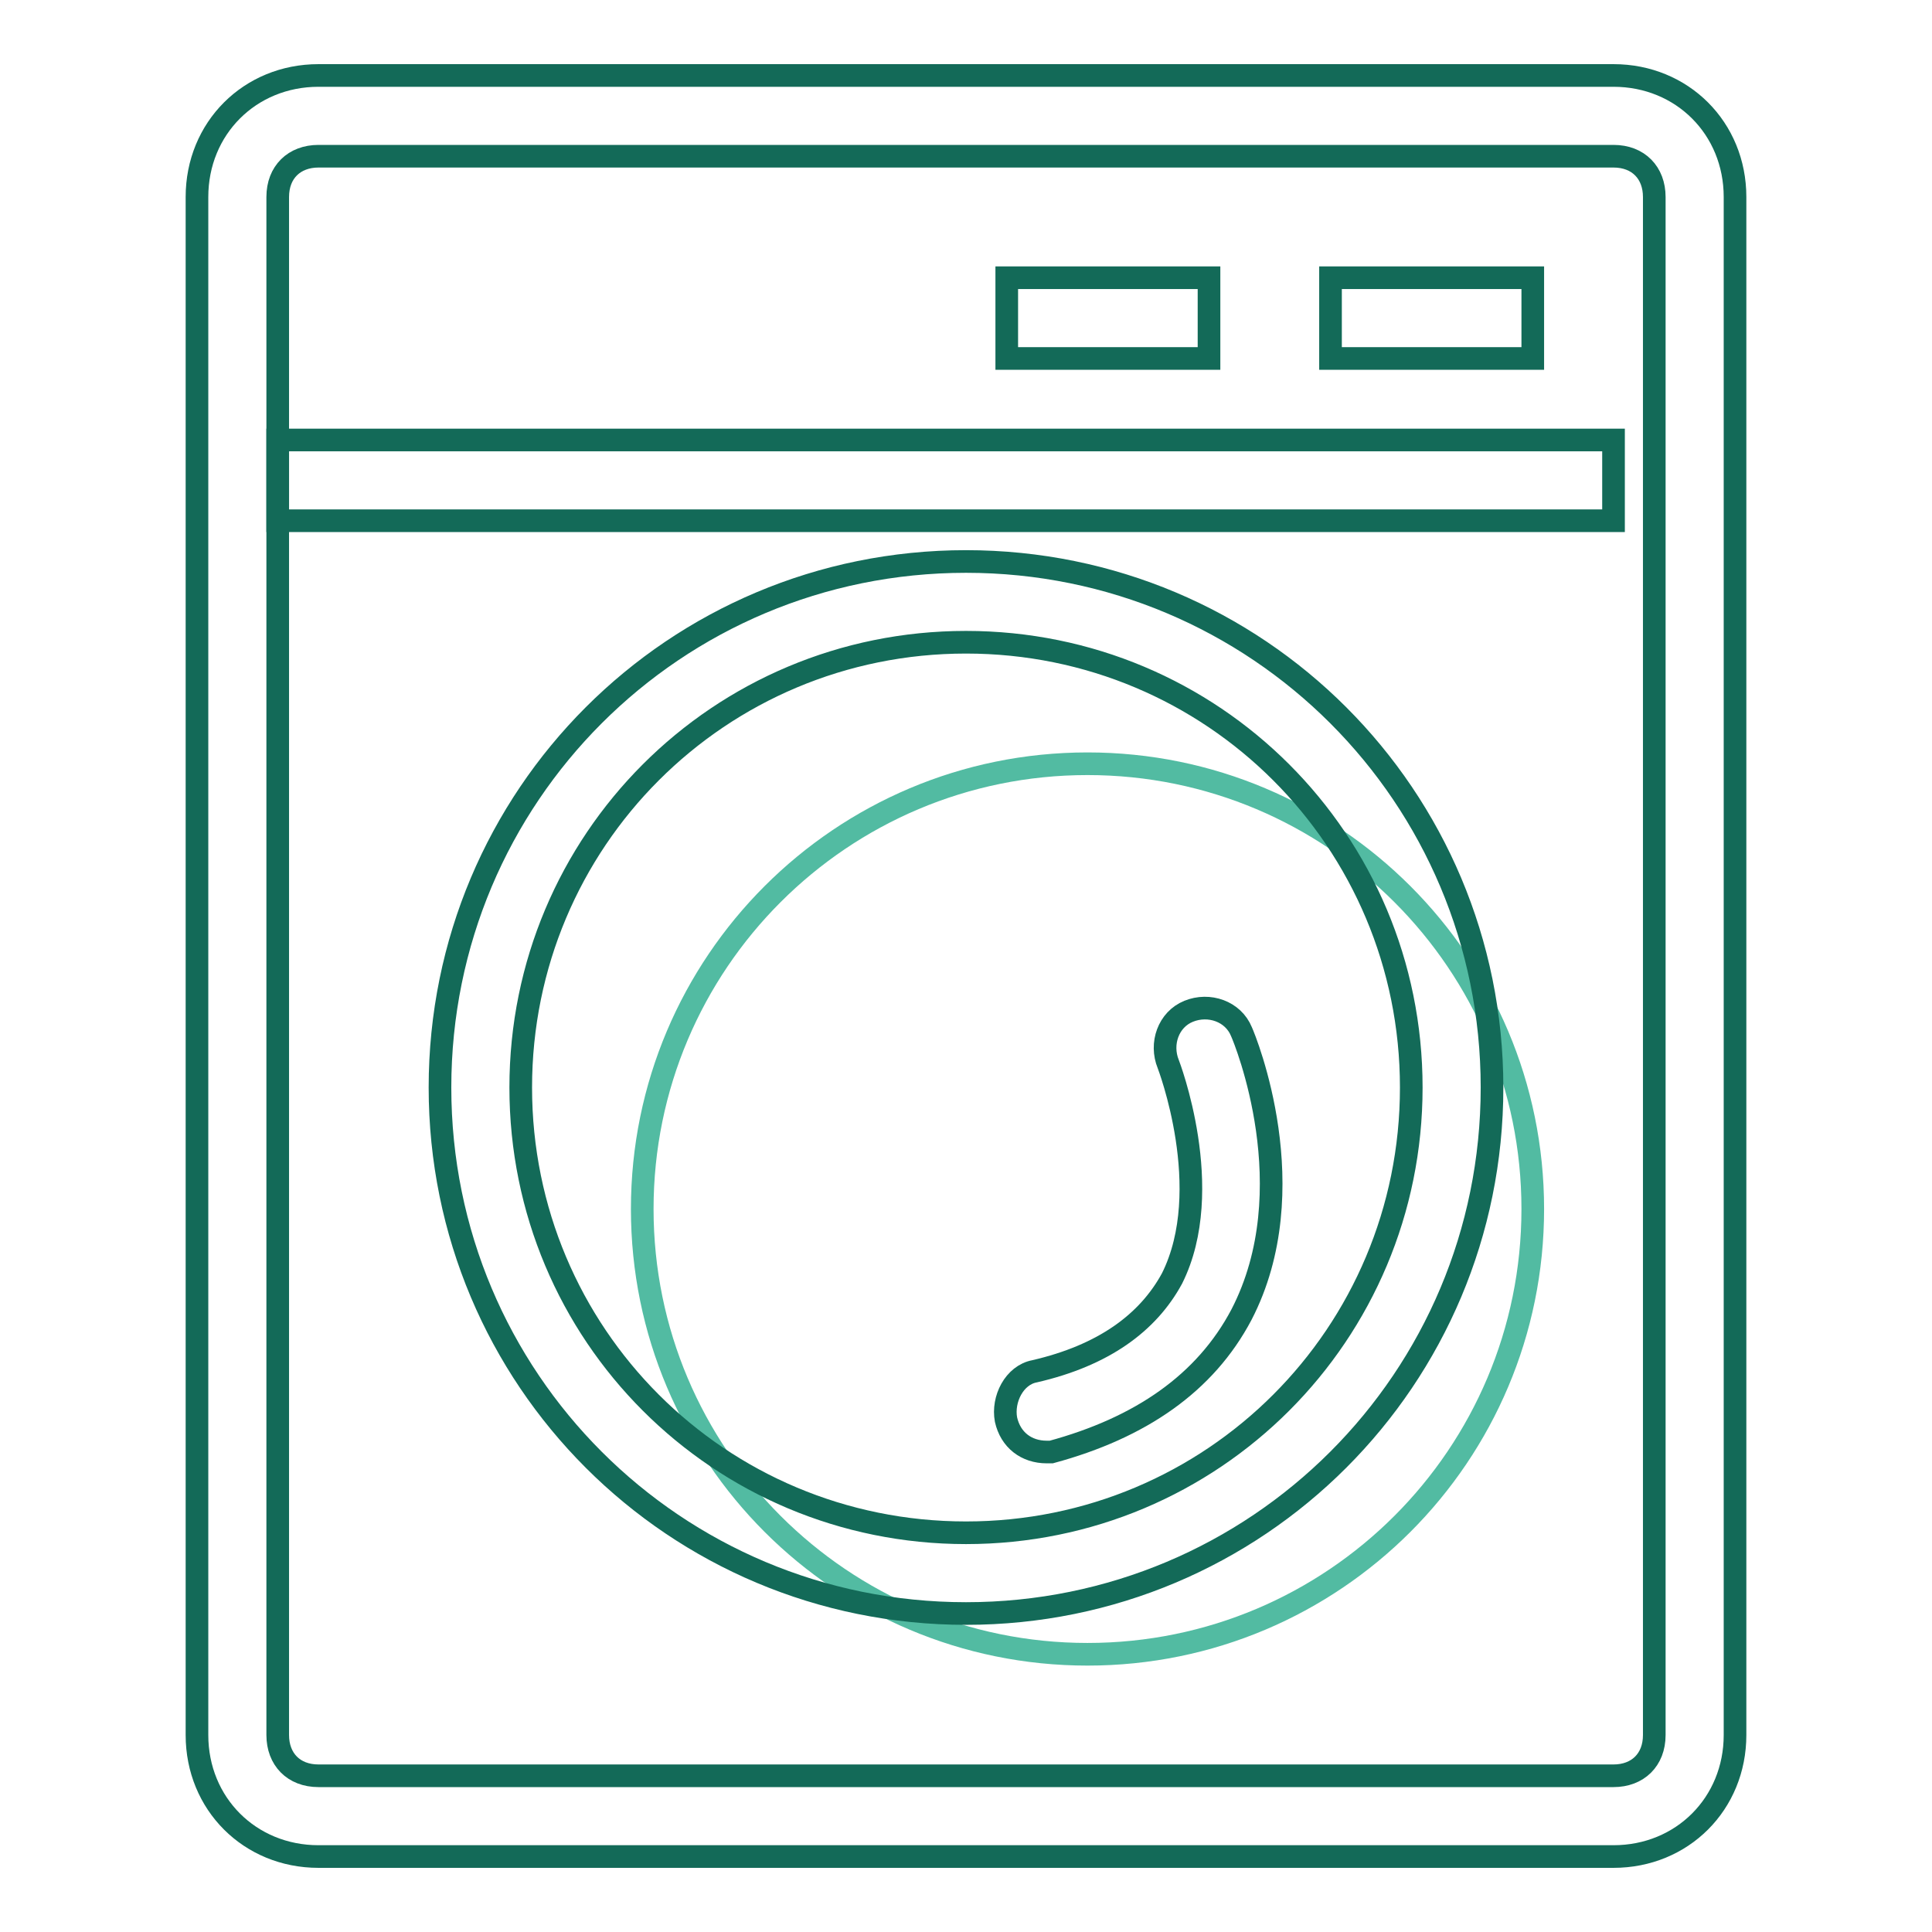 <?xml version="1.0" encoding="utf-8"?>
<!-- Svg Vector Icons : http://www.onlinewebfonts.com/icon -->
<!DOCTYPE svg PUBLIC "-//W3C//DTD SVG 1.1//EN" "http://www.w3.org/Graphics/SVG/1.1/DTD/svg11.dtd">
<svg version="1.1" xmlns="http://www.w3.org/2000/svg" xmlns:xlink="http://www.w3.org/1999/xlink" x="0px" y="0px" viewBox="0 0 256 256" enable-background="new 0 0 256 256" xml:space="preserve">
<g> <path stroke-width="3" fill-opacity="0" stroke="#136a58"  d="M213.8,246H42.2c-9.1,0-16.1-7-16.1-16.1V26.1c0-9.1,7-16.1,16.1-16.1h171.6c9.1,0,16.1,7,16.1,16.1v203.8 C229.9,239,222.9,246,213.8,246z M42.2,20.7c-3.2,0-5.4,2.1-5.4,5.4v203.8c0,3.2,2.1,5.4,5.4,5.4h171.6c3.2,0,5.4-2.1,5.4-5.4V26.1 c0-3.2-2.1-5.4-5.4-5.4H42.2z"/> <path stroke-width="3" fill-opacity="0" stroke="#136a58"  d="M133.4,36.8h26.8v10.7h-26.8V36.8z M176.3,36.8h26.8v10.7h-26.8V36.8z M36.8,58.3h177V69h-177V58.3z"/> <path stroke-width="3" fill-opacity="0" stroke="#52bba2"  d="M85.1,160.2c0,32.6,26.4,59,59,59c32.6,0,59-26.4,59-59c0-32.6-26.4-59-59-59 C111.5,101.2,85.1,127.6,85.1,160.2z"/> <path stroke-width="3" fill-opacity="0" stroke="#136a58"  d="M138.7,192.4c-2.7,0-4.8-1.6-5.4-4.3c-0.5-2.7,1.1-5.9,3.8-6.4c9.1-2.1,15-6.4,18.2-12.3 c5.9-11.8-0.5-28.4-0.5-28.4c-1.1-2.7,0-5.9,2.7-7c2.7-1.1,5.9,0,7,2.7c0.5,1.1,8.6,20.9,0,37.5c-4.8,9.1-13.4,15-25.2,18.2H138.7z "/> <path stroke-width="3" fill-opacity="0" stroke="#136a58"  d="M128,213.8c-38.6,0-69.7-31.1-69.7-69.7S89.4,74.4,128,74.4c38.6,0,69.7,31.1,69.7,69.7 S166.6,213.8,128,213.8z M128,85.1c-32.7,0-59,26.3-59,59s26.3,59,59,59c32.7,0,59-26.3,59-59S160.7,85.1,128,85.1z"/></g>
</svg>